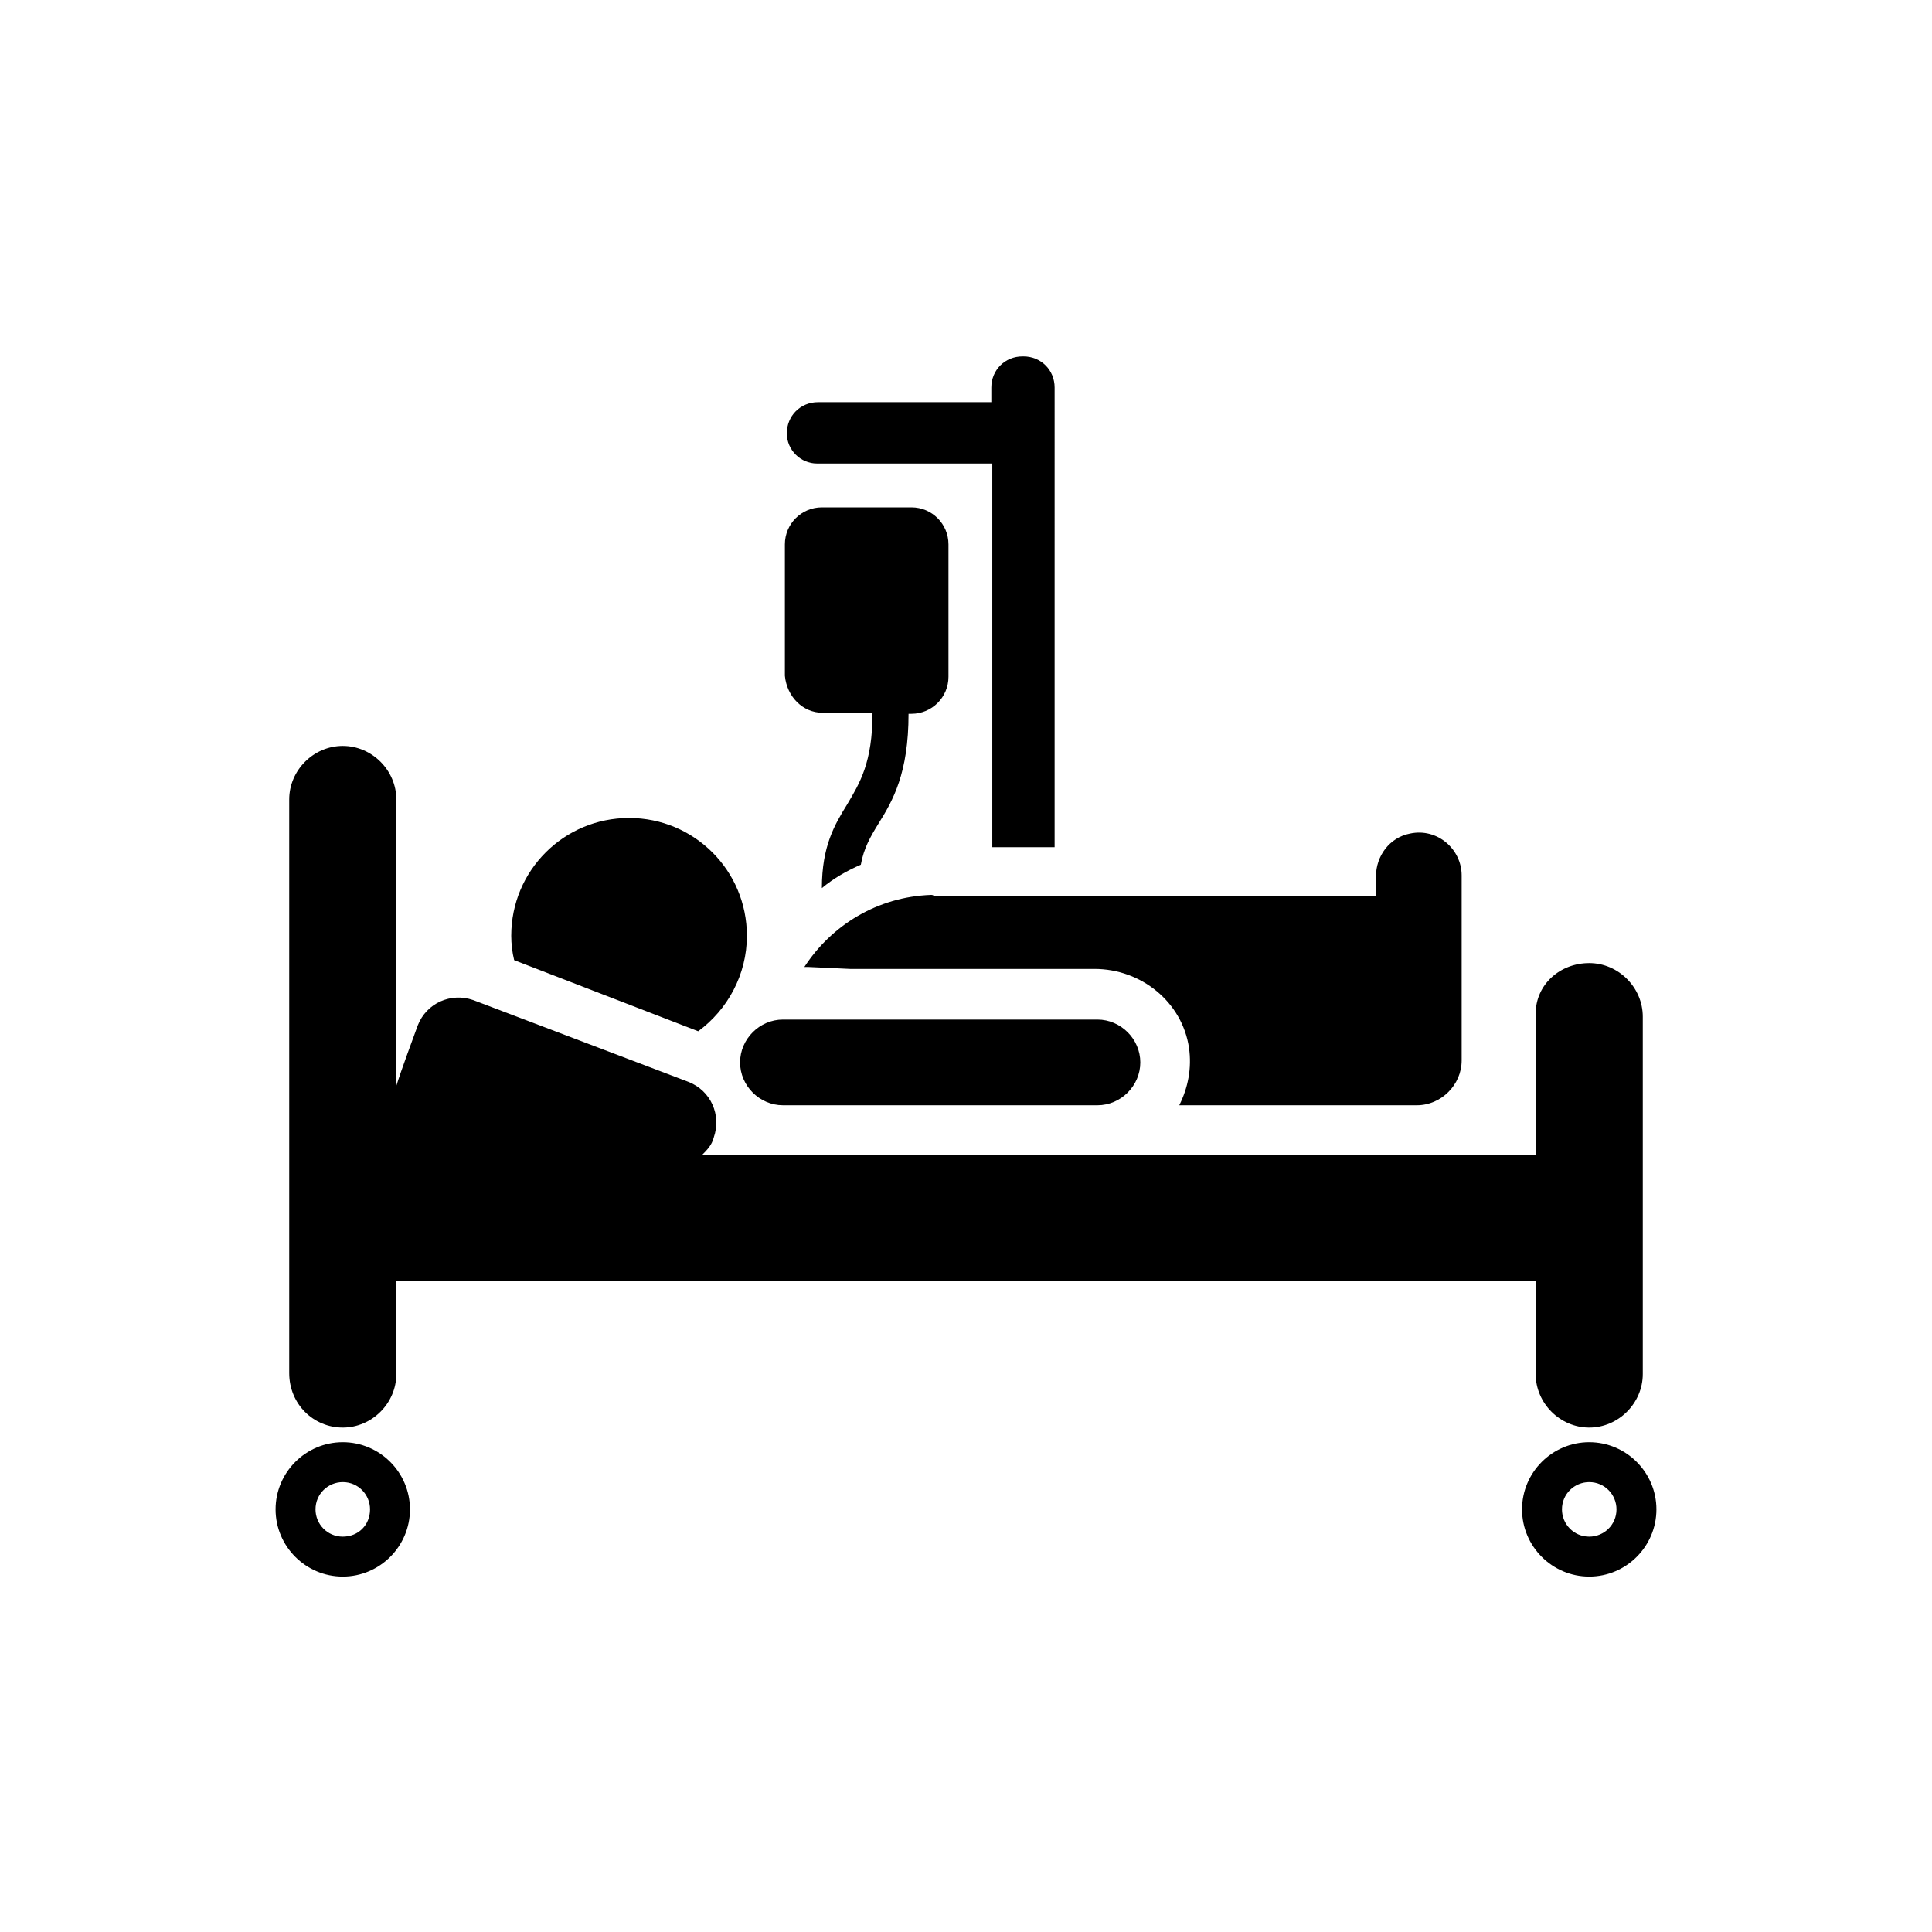 <?xml version="1.0" encoding="utf-8"?>
<!-- Generator: Adobe Illustrator 25.4.2, SVG Export Plug-In . SVG Version: 6.00 Build 0)  -->
<svg version="1.1" id="Layer_1" xmlns="http://www.w3.org/2000/svg" xmlns:xlink="http://www.w3.org/1999/xlink" x="0px" y="0px"
	 viewBox="0 0 198.4 198.4" style="enable-background:new 0 0 198.4 198.4;" xml:space="preserve">
<path d="M80.8,44.5L80.8,44.5c0-1.8,1.4-3.2,3.2-3.2h17.8v-1.5c0-1.8,1.4-3.2,3.2-3.2h0.1c1.8,0,3.2,1.4,3.2,3.2V87h-6.4V47.6H83.9
	C82.2,47.6,80.8,46.2,80.8,44.5z M80.4,113.5h32.3c2.4,0,4.4-2,4.4-4.4c0-2.4-2-4.4-4.4-4.4H80.4c-2.4,0-4.4,2-4.4,4.4
	C76,111.5,78,113.5,80.4,113.5z M95.6,91.9c-5.5,0.2-10.2,3.1-13,7.4c0.1,0,0.3,0,0.4,0l4.3,0.2h25.1c4.8,0,9,3.4,9.7,8.1
	c0.3,2.1-0.1,4.1-1,5.9h24.4c2.5,0,4.6-2.1,4.6-4.6v-19c0-2.7-2.5-4.9-5.3-4.3c-2.1,0.4-3.5,2.3-3.5,4.4v2H95.9
	C95.8,91.9,95.7,91.9,95.6,91.9z M84.5,73.2l5.1,0c0,5.1-1.3,7.2-2.6,9.4c-1.3,2.1-2.6,4.3-2.6,8.6c1.2-1,2.6-1.8,4-2.4
	c0.3-1.7,1-2.9,1.8-4.2c1.5-2.4,3.1-5.2,3.1-11.3l0.3,0c2.1,0,3.8-1.7,3.8-3.8V55.9c0-2.1-1.7-3.8-3.8-3.8h-9.2
	c-2.1,0-3.8,1.7-3.8,3.8v13.5C80.8,71.5,82.4,73.2,84.5,73.2z M170.1,155c0,3.8-3.1,6.9-6.9,6.9s-6.9-3.1-6.9-6.9
	c0-3.8,3.1-6.9,6.9-6.9S170.1,151.2,170.1,155z M166,155c0-1.5-1.2-2.8-2.8-2.8c-1.5,0-2.8,1.2-2.8,2.8c0,1.5,1.2,2.8,2.8,2.8
	C164.7,157.8,166,156.6,166,155z M71.7,105.9c3-2.2,5-5.8,5-9.8c0-6.7-5.4-12.1-12.1-12.1s-12.1,5.4-12.1,12.1
	c0,0.8,0.1,1.7,0.3,2.5L71.7,105.9z M42.1,155c0,3.8-3.1,6.9-6.9,6.9c-3.8,0-6.9-3.1-6.9-6.9c0-3.8,3.1-6.9,6.9-6.9
	C39,148.1,42.1,151.2,42.1,155z M38,155c0-1.5-1.2-2.8-2.8-2.8c-1.5,0-2.8,1.2-2.8,2.8c0,1.5,1.2,2.8,2.8,2.8
	C36.8,157.8,38,156.6,38,155z M35.2,146.6c3,0,5.5-2.5,5.5-5.5v-9.6h117v9.6c0,3,2.5,5.5,5.5,5.5s5.5-2.5,5.5-5.5v-36.7
	c0-3-2.5-5.5-5.5-5.5s-5.5,2.2-5.5,5.2l0,14.5c-15.5,0-68.9,0-85.6,0c0.5-0.5,1-1,1.2-1.8c0.8-2.3-0.3-4.8-2.6-5.7l-22.1-8.4
	c-2.3-0.8-4.8,0.3-5.7,2.6c-0.4,1.1-1.7,4.6-2.2,6.2l0-29.4c0-3-2.5-5.5-5.5-5.5c-3,0-5.5,2.5-5.5,5.5l0,58.9
	C29.7,144.2,32.2,146.6,35.2,146.6z"/>
</svg>
